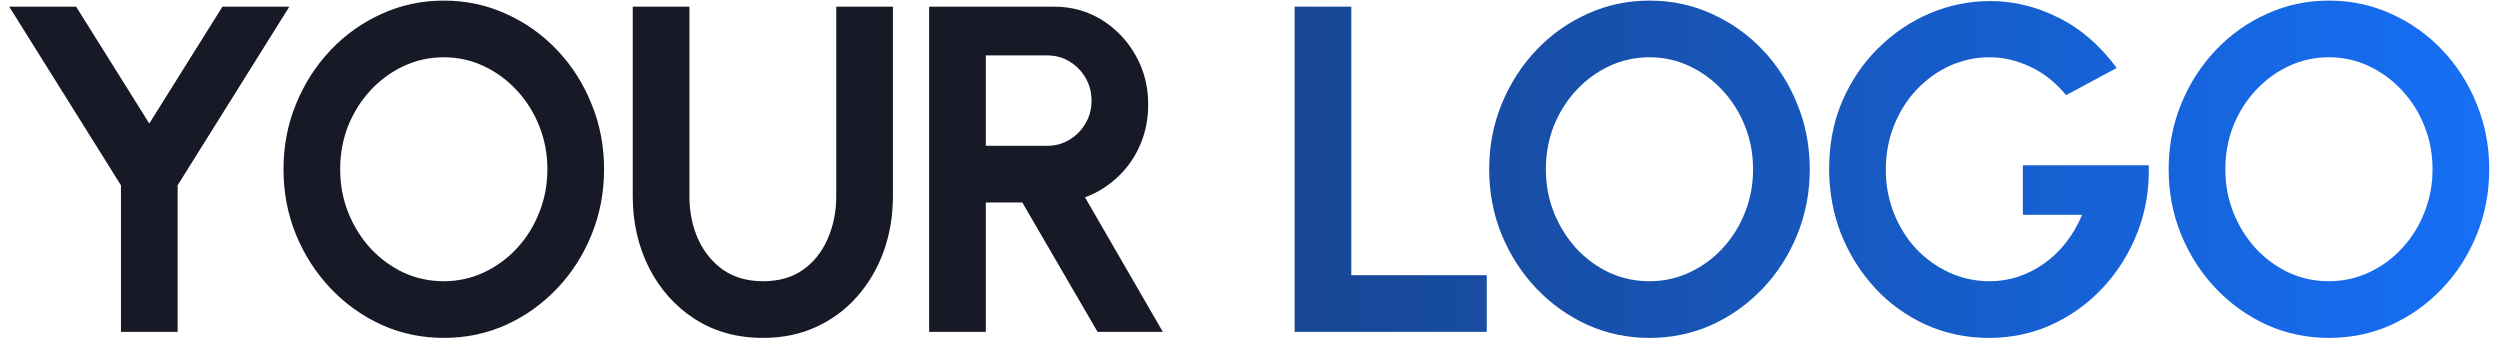 <svg width="113" height="16" viewBox="0 0 113 16" fill="none" xmlns="http://www.w3.org/2000/svg">
<path d="M10.055 0.3H13.079L8.029 8.374V15H5.467V8.374L0.416 0.3H3.44L6.748 5.582L10.055 0.3ZM20.059 15.273C19.065 15.273 18.13 15.077 17.255 14.685C16.38 14.286 15.61 13.736 14.945 13.037C14.28 12.336 13.759 11.528 13.381 10.611C13.003 9.687 12.814 8.7 12.814 7.65C12.814 6.6 13.003 5.617 13.381 4.699C13.759 3.776 14.28 2.963 14.945 2.264C15.61 1.563 16.38 1.018 17.255 0.625C18.13 0.226 19.065 0.027 20.059 0.027C21.06 0.027 21.998 0.226 22.873 0.625C23.748 1.018 24.518 1.563 25.183 2.264C25.848 2.963 26.366 3.776 26.737 4.699C27.115 5.617 27.304 6.6 27.304 7.65C27.304 8.7 27.115 9.687 26.737 10.611C26.366 11.528 25.848 12.336 25.183 13.037C24.518 13.736 23.748 14.286 22.873 14.685C21.998 15.077 21.06 15.273 20.059 15.273ZM20.059 12.711C20.703 12.711 21.308 12.578 21.875 12.312C22.442 12.046 22.939 11.682 23.366 11.22C23.8 10.751 24.136 10.212 24.374 9.603C24.619 8.994 24.742 8.343 24.742 7.65C24.742 6.957 24.619 6.306 24.374 5.697C24.129 5.081 23.79 4.542 23.356 4.08C22.929 3.618 22.432 3.254 21.865 2.988C21.305 2.722 20.703 2.589 20.059 2.589C19.415 2.589 18.809 2.722 18.242 2.988C17.675 3.254 17.175 3.622 16.741 4.09C16.314 4.553 15.978 5.088 15.733 5.697C15.495 6.306 15.376 6.957 15.376 7.65C15.376 8.35 15.498 9.005 15.743 9.614C15.988 10.223 16.324 10.761 16.751 11.23C17.185 11.693 17.682 12.056 18.242 12.322C18.809 12.582 19.415 12.711 20.059 12.711ZM34.49 15.273C33.314 15.273 32.282 14.986 31.393 14.412C30.511 13.838 29.825 13.068 29.335 12.102C28.845 11.129 28.6 10.051 28.6 8.868V0.3H31.162V8.868C31.162 9.568 31.291 10.212 31.55 10.8C31.816 11.381 32.194 11.847 32.684 12.197C33.181 12.54 33.783 12.711 34.49 12.711C35.204 12.711 35.806 12.54 36.296 12.197C36.786 11.847 37.157 11.381 37.409 10.8C37.668 10.212 37.798 9.568 37.798 8.868V0.3H40.36V8.868C40.36 9.757 40.22 10.59 39.94 11.367C39.66 12.137 39.261 12.816 38.743 13.404C38.225 13.992 37.605 14.45 36.884 14.78C36.17 15.108 35.372 15.273 34.49 15.273ZM41.997 15V0.3H47.636C48.434 0.3 49.155 0.499 49.799 0.898C50.443 1.298 50.954 1.833 51.332 2.505C51.71 3.17 51.899 3.909 51.899 4.721C51.899 5.386 51.776 5.998 51.531 6.558C51.293 7.111 50.957 7.59 50.523 7.997C50.096 8.402 49.603 8.71 49.043 8.921L52.56 15H49.61L46.208 9.152H44.559V15H41.997ZM44.559 6.59H47.342C47.706 6.59 48.038 6.498 48.339 6.316C48.64 6.135 48.882 5.889 49.064 5.582C49.246 5.274 49.337 4.931 49.337 4.553C49.337 4.168 49.246 3.821 49.064 3.513C48.882 3.205 48.64 2.96 48.339 2.778C48.038 2.596 47.706 2.505 47.342 2.505H44.559V6.59Z" fill="#181927"/>
<path d="M58.517 15V0.3H61.08V12.438H67.201V15H58.517ZM74.556 15.273C73.562 15.273 72.628 15.077 71.753 14.685C70.878 14.286 70.108 13.736 69.443 13.037C68.778 12.336 68.256 11.528 67.878 10.611C67.5 9.687 67.311 8.7 67.311 7.65C67.311 6.6 67.5 5.617 67.878 4.699C68.256 3.776 68.778 2.963 69.443 2.264C70.108 1.563 70.878 1.018 71.753 0.625C72.628 0.226 73.562 0.027 74.556 0.027C75.557 0.027 76.495 0.226 77.37 0.625C78.245 1.018 79.015 1.563 79.68 2.264C80.345 2.963 80.863 3.776 81.234 4.699C81.612 5.617 81.801 6.6 81.801 7.65C81.801 8.7 81.612 9.687 81.234 10.611C80.863 11.528 80.345 12.336 79.68 13.037C79.015 13.736 78.245 14.286 77.37 14.685C76.495 15.077 75.557 15.273 74.556 15.273ZM74.556 12.711C75.2 12.711 75.806 12.578 76.373 12.312C76.94 12.046 77.437 11.682 77.864 11.22C78.298 10.751 78.634 10.212 78.872 9.603C79.117 8.994 79.239 8.343 79.239 7.65C79.239 6.957 79.117 6.306 78.872 5.697C78.627 5.081 78.287 4.542 77.853 4.08C77.426 3.618 76.929 3.254 76.362 2.988C75.802 2.722 75.2 2.589 74.556 2.589C73.912 2.589 73.307 2.722 72.74 2.988C72.173 3.254 71.672 3.622 71.238 4.09C70.811 4.553 70.475 5.088 70.23 5.697C69.992 6.306 69.873 6.957 69.873 7.65C69.873 8.35 69.996 9.005 70.241 9.614C70.486 10.223 70.822 10.761 71.249 11.23C71.683 11.693 72.18 12.056 72.74 12.322C73.307 12.582 73.912 12.711 74.556 12.711ZM89.901 15.273C88.879 15.273 87.927 15.073 87.045 14.675C86.17 14.275 85.407 13.726 84.756 13.026C84.105 12.319 83.594 11.507 83.223 10.59C82.859 9.666 82.677 8.679 82.677 7.629C82.677 6.523 82.873 5.508 83.265 4.584C83.664 3.66 84.207 2.858 84.893 2.179C85.579 1.5 86.356 0.975 87.224 0.604C88.099 0.234 89.009 0.048 89.954 0.048C91.011 0.048 92.036 0.296 93.03 0.793C94.031 1.284 94.913 2.043 95.676 3.072L93.387 4.301C92.918 3.727 92.379 3.3 91.77 3.019C91.168 2.732 90.552 2.589 89.922 2.589C89.306 2.589 88.715 2.715 88.148 2.967C87.588 3.219 87.087 3.576 86.646 4.038C86.212 4.493 85.869 5.032 85.617 5.655C85.365 6.271 85.239 6.947 85.239 7.681C85.239 8.374 85.362 9.029 85.607 9.645C85.852 10.254 86.188 10.79 86.615 11.252C87.049 11.707 87.549 12.063 88.116 12.322C88.683 12.582 89.292 12.711 89.943 12.711C90.377 12.711 90.801 12.645 91.214 12.511C91.634 12.371 92.026 12.172 92.39 11.913C92.761 11.654 93.09 11.339 93.377 10.968C93.671 10.597 93.916 10.177 94.112 9.708H91.434V7.471H97.125C97.153 8.543 96.985 9.547 96.621 10.485C96.257 11.423 95.743 12.252 95.078 12.973C94.413 13.694 93.639 14.258 92.757 14.664C91.875 15.07 90.923 15.273 89.901 15.273ZM105.268 15.273C104.274 15.273 103.339 15.077 102.464 14.685C101.589 14.286 100.819 13.736 100.154 13.037C99.489 12.336 98.968 11.528 98.59 10.611C98.212 9.687 98.023 8.7 98.023 7.65C98.023 6.6 98.212 5.617 98.59 4.699C98.968 3.776 99.489 2.963 100.154 2.264C100.819 1.563 101.589 1.018 102.464 0.625C103.339 0.226 104.274 0.027 105.268 0.027C106.269 0.027 107.207 0.226 108.082 0.625C108.957 1.018 109.727 1.563 110.392 2.264C111.057 2.963 111.575 3.776 111.946 4.699C112.324 5.617 112.513 6.6 112.513 7.65C112.513 8.7 112.324 9.687 111.946 10.611C111.575 11.528 111.057 12.336 110.392 13.037C109.727 13.736 108.957 14.286 108.082 14.685C107.207 15.077 106.269 15.273 105.268 15.273ZM105.268 12.711C105.912 12.711 106.517 12.578 107.084 12.312C107.651 12.046 108.148 11.682 108.575 11.22C109.009 10.751 109.345 10.212 109.583 9.603C109.828 8.994 109.951 8.343 109.951 7.65C109.951 6.957 109.828 6.306 109.583 5.697C109.338 5.081 108.999 4.542 108.565 4.08C108.138 3.618 107.641 3.254 107.074 2.988C106.514 2.722 105.912 2.589 105.268 2.589C104.624 2.589 104.018 2.722 103.451 2.988C102.884 3.254 102.384 3.622 101.95 4.09C101.523 4.553 101.187 5.088 100.942 5.697C100.704 6.306 100.585 6.957 100.585 7.65C100.585 8.35 100.707 9.005 100.952 9.614C101.197 10.223 101.533 10.761 101.96 11.23C102.394 11.693 102.891 12.056 103.451 12.322C104.018 12.582 104.624 12.711 105.268 12.711Z" fill="url(#paint0_linear_899_50)"/>
<defs>
<linearGradient id="paint0_linear_899_50" x1="-0.435" y1="7.5" x2="113.565" y2="7.5" gradientUnits="userSpaceOnUse">
<stop stop-color="#181927"/>
<stop offset="1" stop-color="#1670F8"/>
</linearGradient>
</defs>
</svg>
